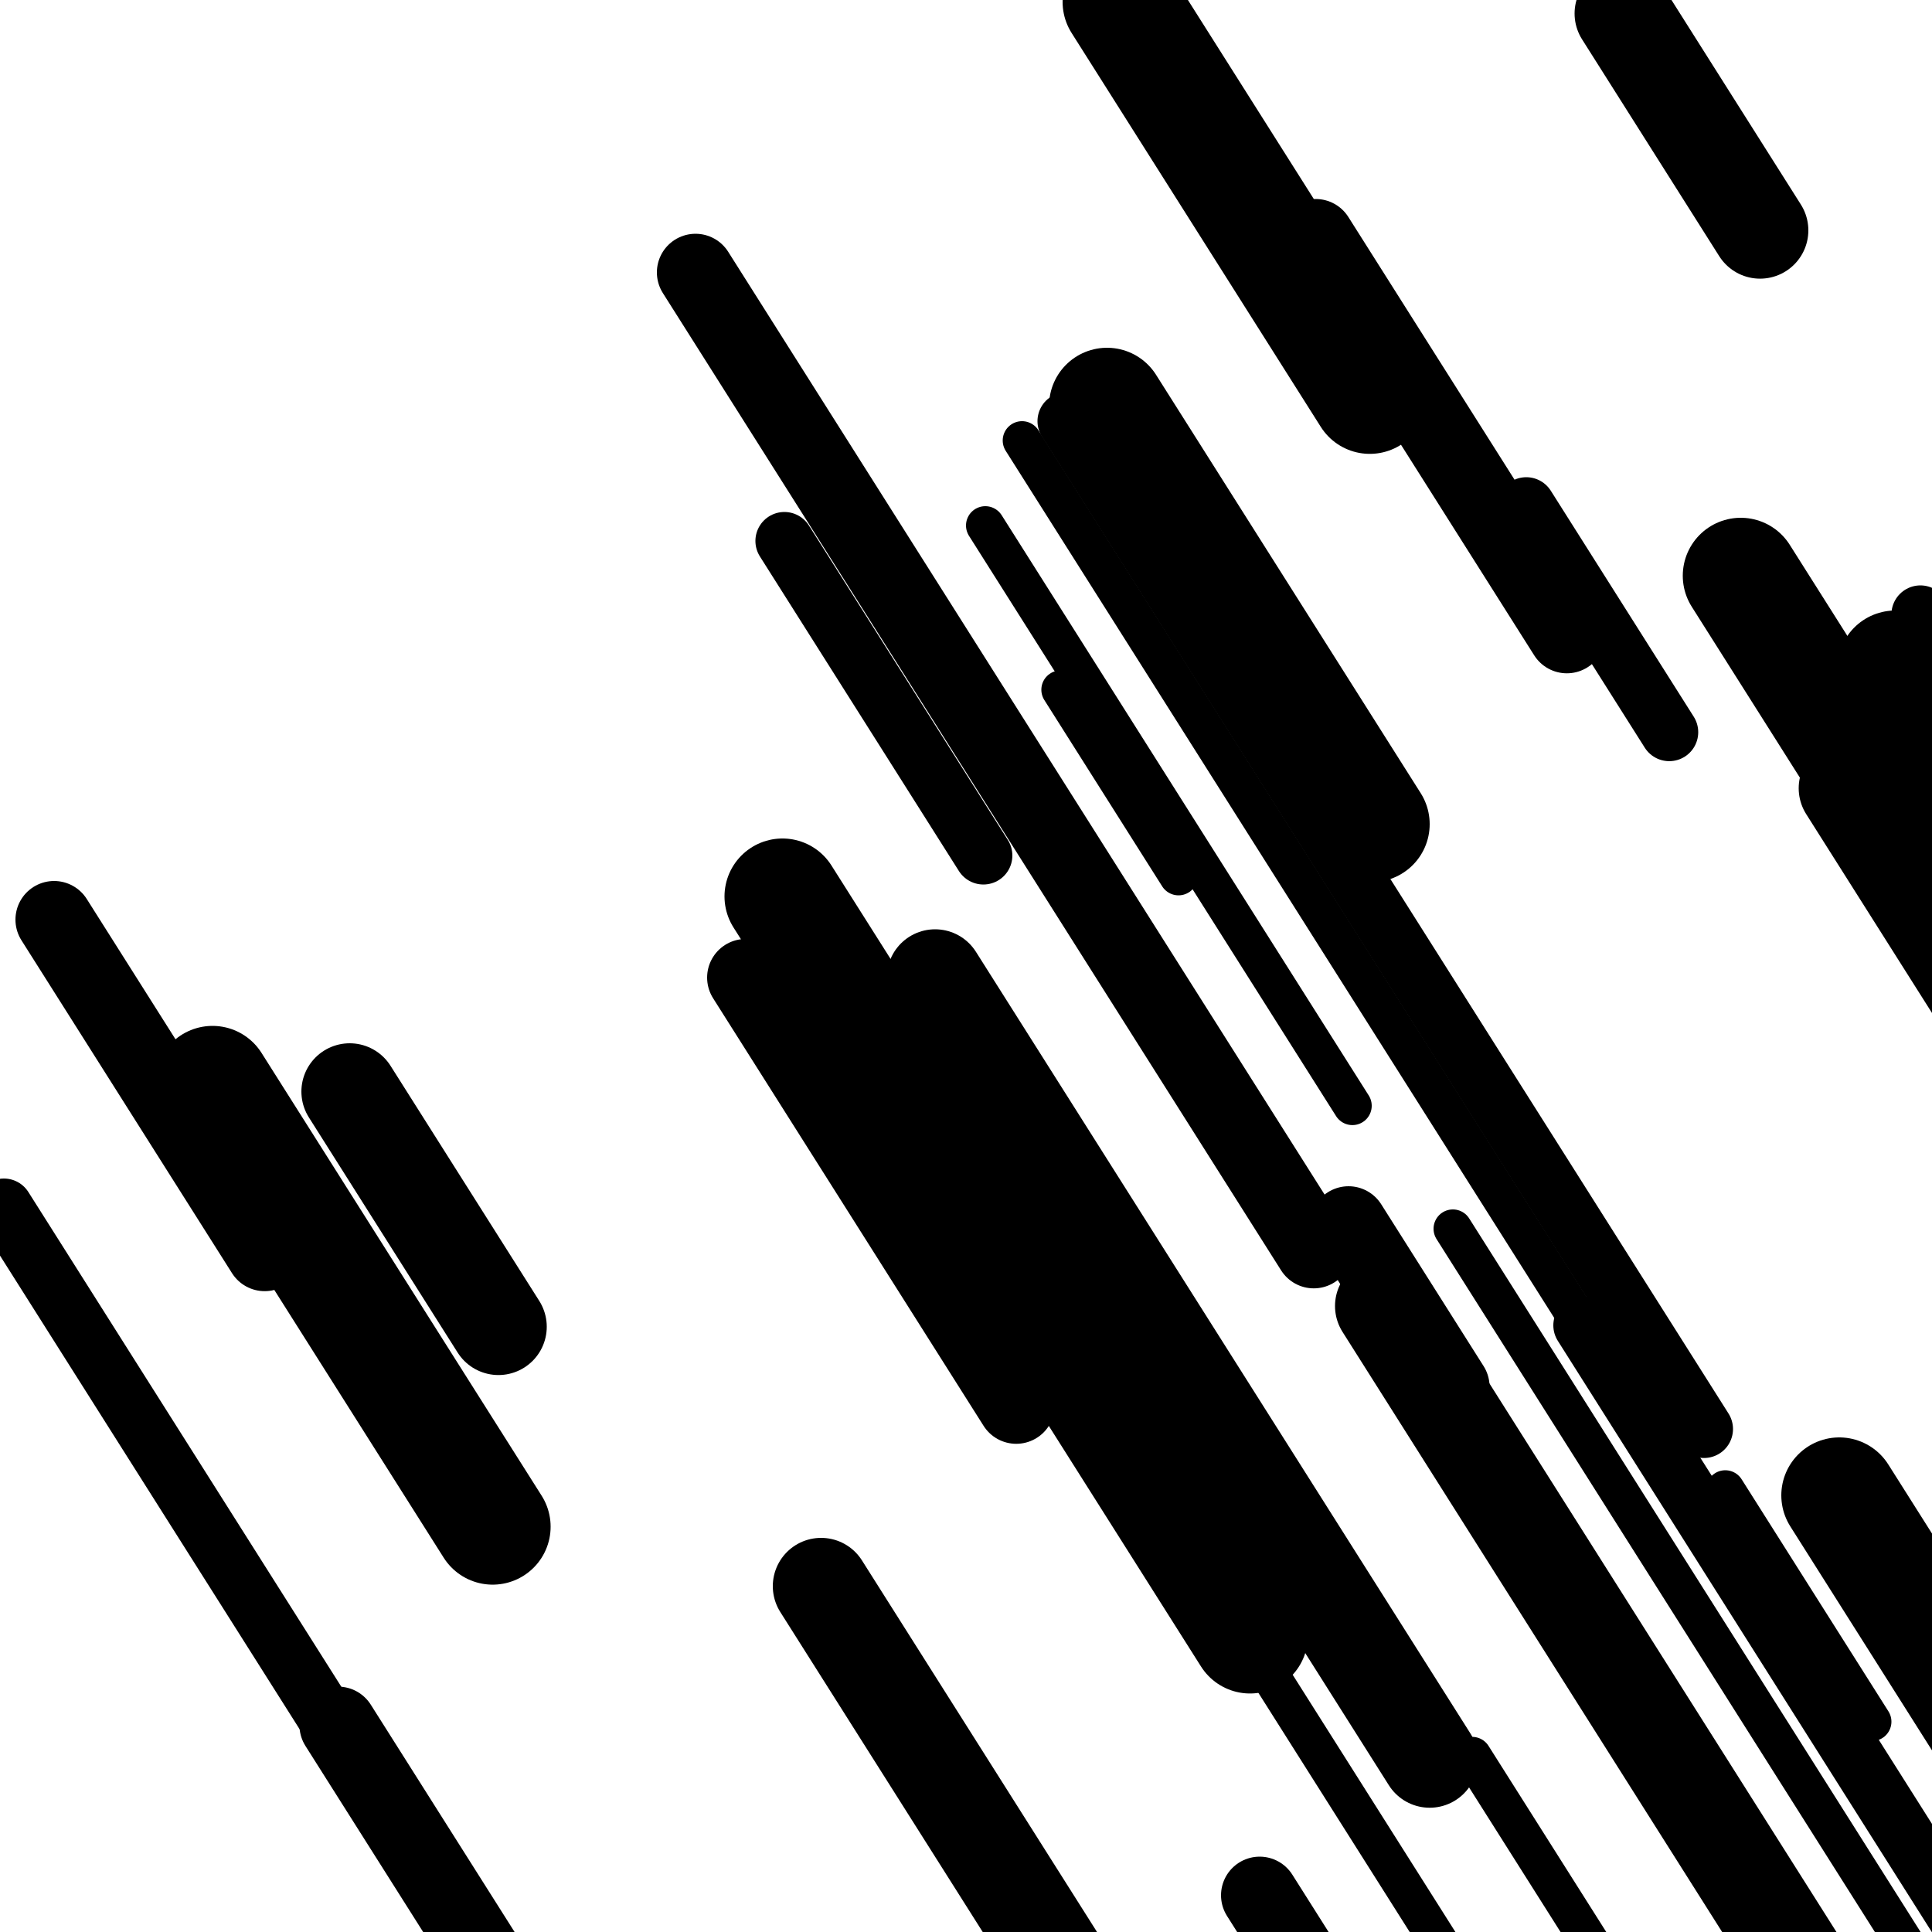 <svg viewBox="0 0 1000 1000" height="1000" width="1000" xmlns="http://www.w3.org/2000/svg">
<rect x="0" y="0" width="1000" height="1000" fill="#ffffff"></rect>
<line opacity="0.8" x1="549" y1="357" x2="610" y2="453.428" stroke="hsl(177, 20%, 30%)" stroke-width="20" stroke-linecap="round" /><line opacity="0.8" x1="639" y1="838" x2="986" y2="1386.53" stroke="hsl(327, 20%, 50%)" stroke-width="20" stroke-linecap="round" /><line opacity="0.8" x1="893" y1="771" x2="969" y2="891.139" stroke="hsl(7, 20%, 70%)" stroke-width="20" stroke-linecap="round" /><line opacity="0.8" x1="510" y1="272" x2="700" y2="572.348" stroke="hsl(327, 20%, 50%)" stroke-width="20" stroke-linecap="round" /><line opacity="0.8" x1="529" y1="228" x2="850" y2="735.43" stroke="hsl(157, 20%, 20%)" stroke-width="20" stroke-linecap="round" /><line opacity="0.8" x1="752" y1="636" x2="992" y2="1015.387" stroke="hsl(327, 20%, 50%)" stroke-width="20" stroke-linecap="round" /><line opacity="0.8" x1="762" y1="909" x2="968" y2="1234.64" stroke="hsl(177, 20%, 30%)" stroke-width="20" stroke-linecap="round" /><line opacity="0.8" x1="627" y1="749" x2="729" y2="910.239" stroke="hsl(7, 20%, 70%)" stroke-width="30" stroke-linecap="round" /><line opacity="0.8" x1="790" y1="262" x2="864" y2="378.978" stroke="hsl(177, 20%, 30%)" stroke-width="30" stroke-linecap="round" /><line opacity="0.8" x1="2" y1="625" x2="230" y2="985.418" stroke="hsl(7, 20%, 70%)" stroke-width="30" stroke-linecap="round" /><line opacity="0.8" x1="552" y1="218" x2="882" y2="739.657" stroke="hsl(177, 20%, 30%)" stroke-width="30" stroke-linecap="round" /><line opacity="0.8" x1="406" y1="280" x2="509" y2="442.82" stroke="hsl(177, 20%, 30%)" stroke-width="30" stroke-linecap="round" /><line opacity="0.8" x1="819" y1="686" x2="1076" y2="1092.26" stroke="hsl(7, 20%, 70%)" stroke-width="30" stroke-linecap="round" /><line opacity="0.8" x1="994" y1="318" x2="1237" y2="702.129" stroke="hsl(177, 20%, 30%)" stroke-width="30" stroke-linecap="round" /><line opacity="0.8" x1="386" y1="506" x2="526" y2="727.309" stroke="hsl(327, 20%, 50%)" stroke-width="40" stroke-linecap="round" /><line opacity="0.8" x1="681" y1="123" x2="811" y2="328.501" stroke="hsl(327, 20%, 50%)" stroke-width="40" stroke-linecap="round" /><line opacity="0.8" x1="175" y1="893" x2="471" y2="1360.911" stroke="hsl(347, 20%, 60%)" stroke-width="40" stroke-linecap="round" /><line opacity="0.8" x1="360" y1="141" x2="680" y2="646.849" stroke="hsl(177, 20%, 30%)" stroke-width="40" stroke-linecap="round" /><line opacity="0.8" x1="698" y1="634" x2="751" y2="717.781" stroke="hsl(327, 20%, 50%)" stroke-width="40" stroke-linecap="round" /><line opacity="0.8" x1="28" y1="476" x2="137" y2="648.305" stroke="hsl(157, 20%, 20%)" stroke-width="40" stroke-linecap="round" /><line opacity="0.8" x1="652" y1="981" x2="1001" y2="1532.692" stroke="hsl(177, 20%, 30%)" stroke-width="40" stroke-linecap="round" /><line opacity="0.8" x1="484" y1="506" x2="740" y2="910.679" stroke="hsl(347, 20%, 60%)" stroke-width="50" stroke-linecap="round" /><line opacity="0.8" x1="977" y1="353" x2="1257" y2="795.618" stroke="hsl(347, 20%, 60%)" stroke-width="50" stroke-linecap="round" /><line opacity="0.8" x1="425" y1="821" x2="669" y2="1206.71" stroke="hsl(347, 20%, 60%)" stroke-width="50" stroke-linecap="round" /><line opacity="0.8" x1="181" y1="565" x2="258" y2="686.72" stroke="hsl(327, 20%, 50%)" stroke-width="50" stroke-linecap="round" /><line opacity="0.8" x1="840" y1="7" x2="911" y2="119.235" stroke="hsl(157, 20%, 20%)" stroke-width="50" stroke-linecap="round" /><line opacity="0.8" x1="716" y1="676" x2="1042" y2="1191.334" stroke="hsl(157, 20%, 20%)" stroke-width="50" stroke-linecap="round" /><line opacity="0.8" x1="956" y1="408" x2="1241" y2="858.522" stroke="hsl(7, 20%, 70%)" stroke-width="50" stroke-linecap="round" /><line opacity="0.8" x1="573" y1="210" x2="710" y2="426.567" stroke="hsl(327, 20%, 50%)" stroke-width="60" stroke-linecap="round" /><line opacity="0.8" x1="901" y1="298" x2="1223" y2="807.011" stroke="hsl(327, 20%, 50%)" stroke-width="60" stroke-linecap="round" /><line opacity="0.8" x1="580" y1="1" x2="709" y2="204.92" stroke="hsl(177, 20%, 30%)" stroke-width="60" stroke-linecap="round" /><line opacity="0.8" x1="405" y1="464" x2="647" y2="846.549" stroke="hsl(347, 20%, 60%)" stroke-width="60" stroke-linecap="round" /><line opacity="0.8" x1="981" y1="346" x2="1199" y2="690.61" stroke="hsl(327, 20%, 50%)" stroke-width="60" stroke-linecap="round" /><line opacity="0.8" x1="110" y1="561" x2="255" y2="790.213" stroke="hsl(7, 20%, 70%)" stroke-width="60" stroke-linecap="round" /><line opacity="0.8" x1="952" y1="774" x2="1151" y2="1088.575" stroke="hsl(157, 20%, 20%)" stroke-width="60" stroke-linecap="round" /></svg>